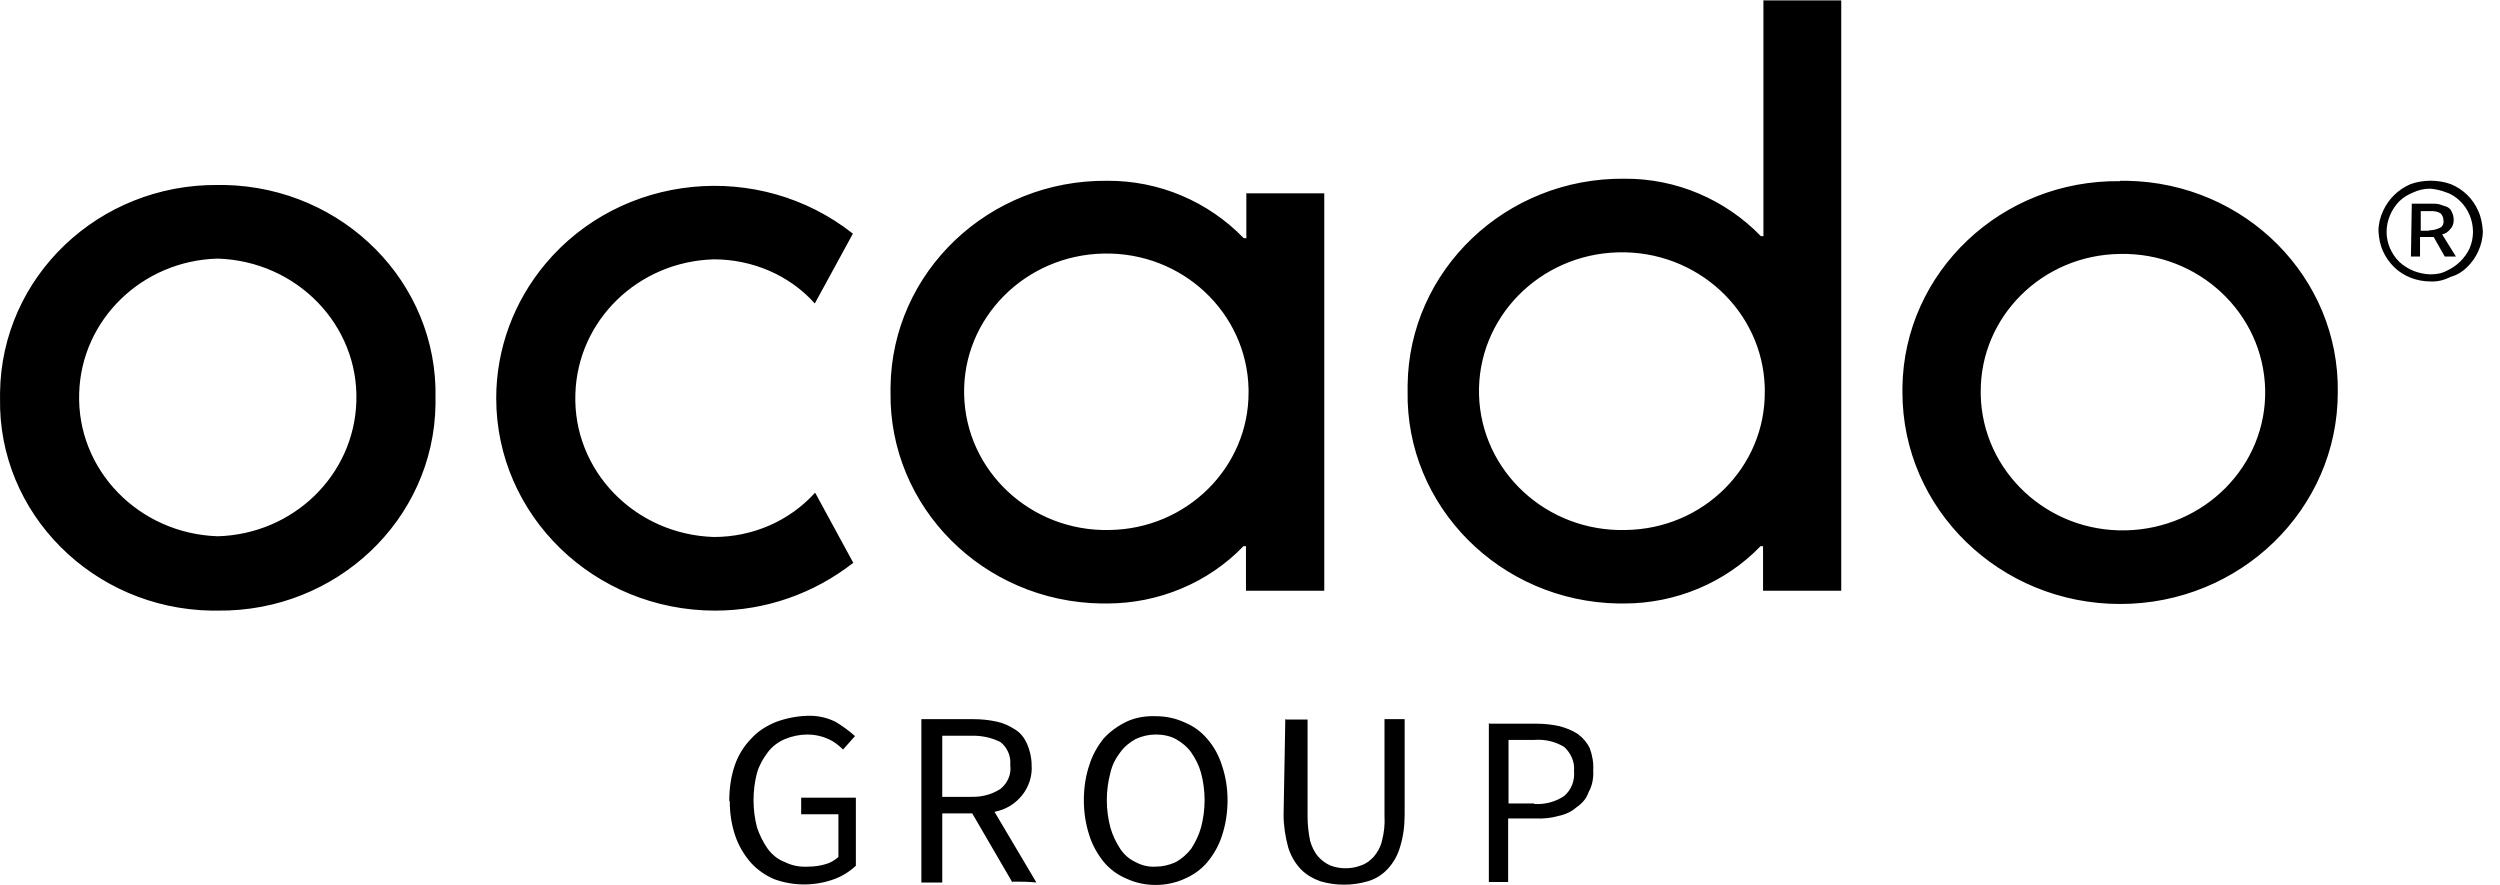 <?xml version="1.0" encoding="UTF-8"?>
<svg xmlns="http://www.w3.org/2000/svg" width="113" height="40" viewBox="0 0 113 40" fill="none">
  <path fill-rule="evenodd" clip-rule="evenodd" d="M95.829 11.478C99.368 11.406 102.307 14.15 102.385 17.606C102.463 21.044 99.64 23.9 96.079 23.972C92.546 24.05 89.607 21.306 89.529 17.85V17.717C89.507 14.317 92.313 11.517 95.829 11.478ZM95.829 8.189C90.474 8.117 86.068 12.289 85.99 17.494V17.733C85.99 23.017 90.396 27.3 95.829 27.3C101.263 27.3 105.668 23.017 105.668 17.733C105.746 12.55 101.496 8.267 96.14 8.172H95.829M56.335 8.717V10.767H56.218C54.618 9.111 52.39 8.156 50.051 8.172C44.696 8.117 40.313 12.289 40.252 17.494V17.717C40.174 22.922 44.446 27.206 49.801 27.278H50.035C52.374 27.278 54.618 26.339 56.202 24.689H56.318V26.7H59.857V8.739H56.318L56.335 8.717ZM50.129 23.956C46.59 24.028 43.651 21.289 43.579 17.828C43.502 14.394 46.324 11.533 49.879 11.461C53.435 11.383 56.357 14.128 56.435 17.583V17.717C56.452 21.117 53.646 23.917 50.129 23.956ZM79.707 0V10.672H79.59C77.985 9.017 75.763 8.061 73.424 8.078C68.068 8.022 63.679 12.211 63.624 17.417V17.678C63.529 22.883 67.802 27.189 73.157 27.278H73.407C75.746 27.278 77.985 26.339 79.574 24.689H79.69V26.7H83.224V0.017H79.69L79.707 0ZM73.485 23.956C69.907 24.05 66.951 21.306 66.852 17.85C66.757 14.372 69.579 11.5 73.135 11.406C76.713 11.311 79.668 14.056 79.768 17.511V17.678C79.807 21.1 77.001 23.917 73.463 23.956H73.485ZM36.829 22.283C35.668 23.561 34.007 24.272 32.268 24.272C28.69 24.161 25.89 21.267 26.007 17.811C26.102 14.483 28.846 11.817 32.268 11.722C34.007 11.722 35.69 12.439 36.829 13.717L38.551 10.561C34.318 7.217 28.09 7.817 24.651 11.928C23.218 13.639 22.429 15.783 22.429 18C22.429 23.3 26.857 27.6 32.324 27.6C34.607 27.6 36.79 26.828 38.568 25.439L36.852 22.283M9.84 11.689C13.418 11.8 16.224 14.694 16.107 18.15C16.007 21.472 13.263 24.144 9.84 24.239C6.268 24.122 3.463 21.233 3.579 17.772C3.674 14.45 6.424 11.778 9.84 11.689ZM9.84 8.361C4.452 8.322 0.063 12.511 0.002 17.756V18C-0.093 23.206 4.196 27.506 9.552 27.6H9.84C15.218 27.656 19.607 23.483 19.685 18.283V18C19.802 12.778 15.524 8.472 10.152 8.361H9.84ZM32.963 36.189C32.963 35.639 33.04 35.094 33.213 34.589C33.368 34.139 33.624 33.722 33.952 33.389C34.257 33.05 34.646 32.806 35.074 32.633C35.518 32.467 35.996 32.372 36.463 32.356C36.929 32.333 37.374 32.428 37.779 32.633C38.085 32.822 38.379 33.028 38.646 33.272L38.107 33.878C37.913 33.689 37.702 33.517 37.446 33.406C37.157 33.272 36.829 33.2 36.502 33.2C36.151 33.2 35.807 33.272 35.479 33.406C35.168 33.539 34.896 33.744 34.702 34.006C34.49 34.289 34.318 34.589 34.218 34.928C34.007 35.733 34.007 36.6 34.218 37.406C34.335 37.744 34.49 38.067 34.702 38.367C34.896 38.628 35.168 38.856 35.479 38.967C35.807 39.133 36.174 39.194 36.54 39.172C36.813 39.172 37.063 39.133 37.313 39.061C37.524 39.006 37.718 38.889 37.896 38.739V36.806H36.213V36.056H38.685V39.133C38.396 39.4 38.068 39.606 37.702 39.739C36.829 40.056 35.863 40.056 34.996 39.739C34.59 39.567 34.218 39.306 33.929 38.983C33.624 38.628 33.39 38.233 33.235 37.783C33.063 37.278 32.985 36.75 32.985 36.222M42.59 36.017H43.868C44.352 36.033 44.813 35.922 45.218 35.661C45.551 35.394 45.724 34.983 45.663 34.572C45.702 34.178 45.529 33.783 45.218 33.539C44.796 33.328 44.329 33.239 43.868 33.256H42.59V36.017ZM45.763 39.889L43.946 36.767H42.59V39.889H41.646V32.506H43.985C44.352 32.506 44.696 32.539 45.046 32.617C45.335 32.672 45.624 32.806 45.879 32.972C46.129 33.122 46.301 33.35 46.418 33.611C46.551 33.911 46.629 34.25 46.629 34.572C46.707 35.583 45.974 36.506 44.952 36.694L46.846 39.889C46.474 39.85 46.129 39.85 45.763 39.85V39.889ZM52.235 39.172C52.546 39.172 52.857 39.1 53.146 38.967C53.418 38.817 53.646 38.611 53.84 38.367C54.035 38.067 54.19 37.744 54.285 37.406C54.502 36.6 54.502 35.733 54.285 34.928C54.19 34.589 54.035 34.289 53.84 34.006C53.668 33.761 53.418 33.556 53.146 33.406C52.874 33.256 52.546 33.2 52.235 33.2C51.924 33.2 51.618 33.272 51.329 33.406C51.057 33.556 50.807 33.761 50.635 34.006C50.418 34.289 50.268 34.589 50.19 34.928C49.974 35.733 49.974 36.6 50.19 37.406C50.285 37.744 50.44 38.067 50.635 38.367C50.807 38.628 51.04 38.833 51.329 38.967C51.602 39.117 51.929 39.194 52.235 39.172ZM52.235 40C51.774 40 51.329 39.906 50.924 39.717C50.518 39.55 50.168 39.289 49.896 38.967C49.607 38.611 49.374 38.194 49.24 37.767C49.068 37.239 48.99 36.711 48.99 36.167C48.99 35.622 49.068 35.078 49.24 34.572C49.374 34.139 49.607 33.722 49.896 33.367C50.19 33.05 50.535 32.806 50.924 32.617C51.329 32.428 51.79 32.356 52.235 32.372C52.702 32.372 53.146 32.467 53.551 32.656C53.957 32.822 54.307 33.083 54.574 33.406C54.885 33.761 55.102 34.178 55.235 34.606C55.407 35.117 55.485 35.639 55.485 36.167C55.485 36.694 55.407 37.256 55.235 37.767C55.102 38.194 54.868 38.611 54.574 38.967C54.307 39.289 53.94 39.55 53.551 39.717C53.146 39.906 52.685 40 52.235 40ZM58.151 32.522H59.102V36.883C59.102 37.256 59.14 37.633 59.218 38.011C59.296 38.272 59.407 38.517 59.585 38.722C59.74 38.889 59.913 39.022 60.124 39.117C60.568 39.289 61.074 39.289 61.518 39.117C61.752 39.044 61.94 38.889 62.096 38.722C62.268 38.517 62.407 38.272 62.463 38.011C62.563 37.633 62.602 37.256 62.579 36.883V32.506H63.49V36.822C63.49 37.333 63.429 37.822 63.274 38.311C63.163 38.683 62.968 39.022 62.696 39.306C62.463 39.55 62.157 39.739 61.824 39.833C61.129 40.039 60.374 40.039 59.679 39.833C59.352 39.717 59.063 39.55 58.813 39.306C58.54 39.022 58.346 38.683 58.229 38.311C58.096 37.822 58.018 37.333 58.018 36.822L58.096 32.506M69.346 36.339C69.829 36.372 70.313 36.244 70.701 35.978C71.029 35.7 71.185 35.283 71.146 34.85C71.185 34.439 71.007 34.044 70.701 33.761C70.296 33.517 69.829 33.406 69.346 33.444H68.185V36.317H69.346V36.339ZM67.318 32.711H69.463C69.807 32.711 70.157 32.75 70.485 32.822C70.779 32.9 71.068 33.011 71.318 33.178C71.552 33.35 71.74 33.572 71.857 33.817C71.974 34.139 72.035 34.478 72.013 34.817C72.035 35.15 71.974 35.511 71.802 35.811C71.707 36.094 71.513 36.317 71.257 36.489C71.029 36.694 70.74 36.822 70.429 36.883C70.102 36.978 69.751 37.011 69.401 36.994H68.168V39.867H67.296V32.672L67.318 32.711ZM109.79 10.411C109.963 10.411 110.135 10.372 110.29 10.294C110.407 10.239 110.463 10.106 110.446 9.978C110.446 9.861 110.407 9.75 110.329 9.656C110.196 9.561 110.002 9.528 109.829 9.544H109.418V10.428H109.79V10.411ZM109.013 9.206H109.924C110.04 9.206 110.174 9.206 110.29 9.244C110.407 9.283 110.502 9.317 110.618 9.356C110.718 9.411 110.796 9.489 110.829 9.6C110.89 9.711 110.907 9.844 110.907 9.956C110.907 10.106 110.852 10.261 110.757 10.35C110.657 10.483 110.54 10.561 110.385 10.594L111.007 11.594H110.502L110.002 10.711H109.385V11.594H108.974L109.013 9.206ZM109.863 12.4C110.118 12.4 110.368 12.361 110.602 12.233C111.063 12.022 111.413 11.667 111.624 11.233C111.724 10.989 111.779 10.744 111.779 10.483C111.779 9.956 111.568 9.45 111.202 9.094C111.024 8.922 110.813 8.772 110.579 8.7C110.346 8.606 110.096 8.55 109.846 8.528C109.574 8.528 109.307 8.589 109.074 8.7C108.84 8.794 108.629 8.922 108.452 9.094C108.085 9.467 107.874 9.978 107.874 10.483C107.874 10.989 108.085 11.478 108.452 11.839C108.84 12.194 109.324 12.383 109.846 12.4H109.863ZM109.863 12.722C109.246 12.722 108.646 12.494 108.224 12.083C108.007 11.872 107.835 11.628 107.718 11.367C107.585 11.083 107.524 10.767 107.507 10.444C107.507 10.128 107.585 9.806 107.718 9.528C107.968 8.983 108.396 8.567 108.957 8.322C109.535 8.117 110.196 8.117 110.774 8.322C111.335 8.55 111.779 8.983 112.013 9.528C112.146 9.806 112.202 10.128 112.224 10.444C112.224 10.767 112.146 11.083 112.013 11.367C111.896 11.628 111.724 11.872 111.507 12.083C111.296 12.289 111.046 12.439 110.774 12.511C110.485 12.661 110.174 12.739 109.863 12.722Z" fill="black"></path>
</svg>
